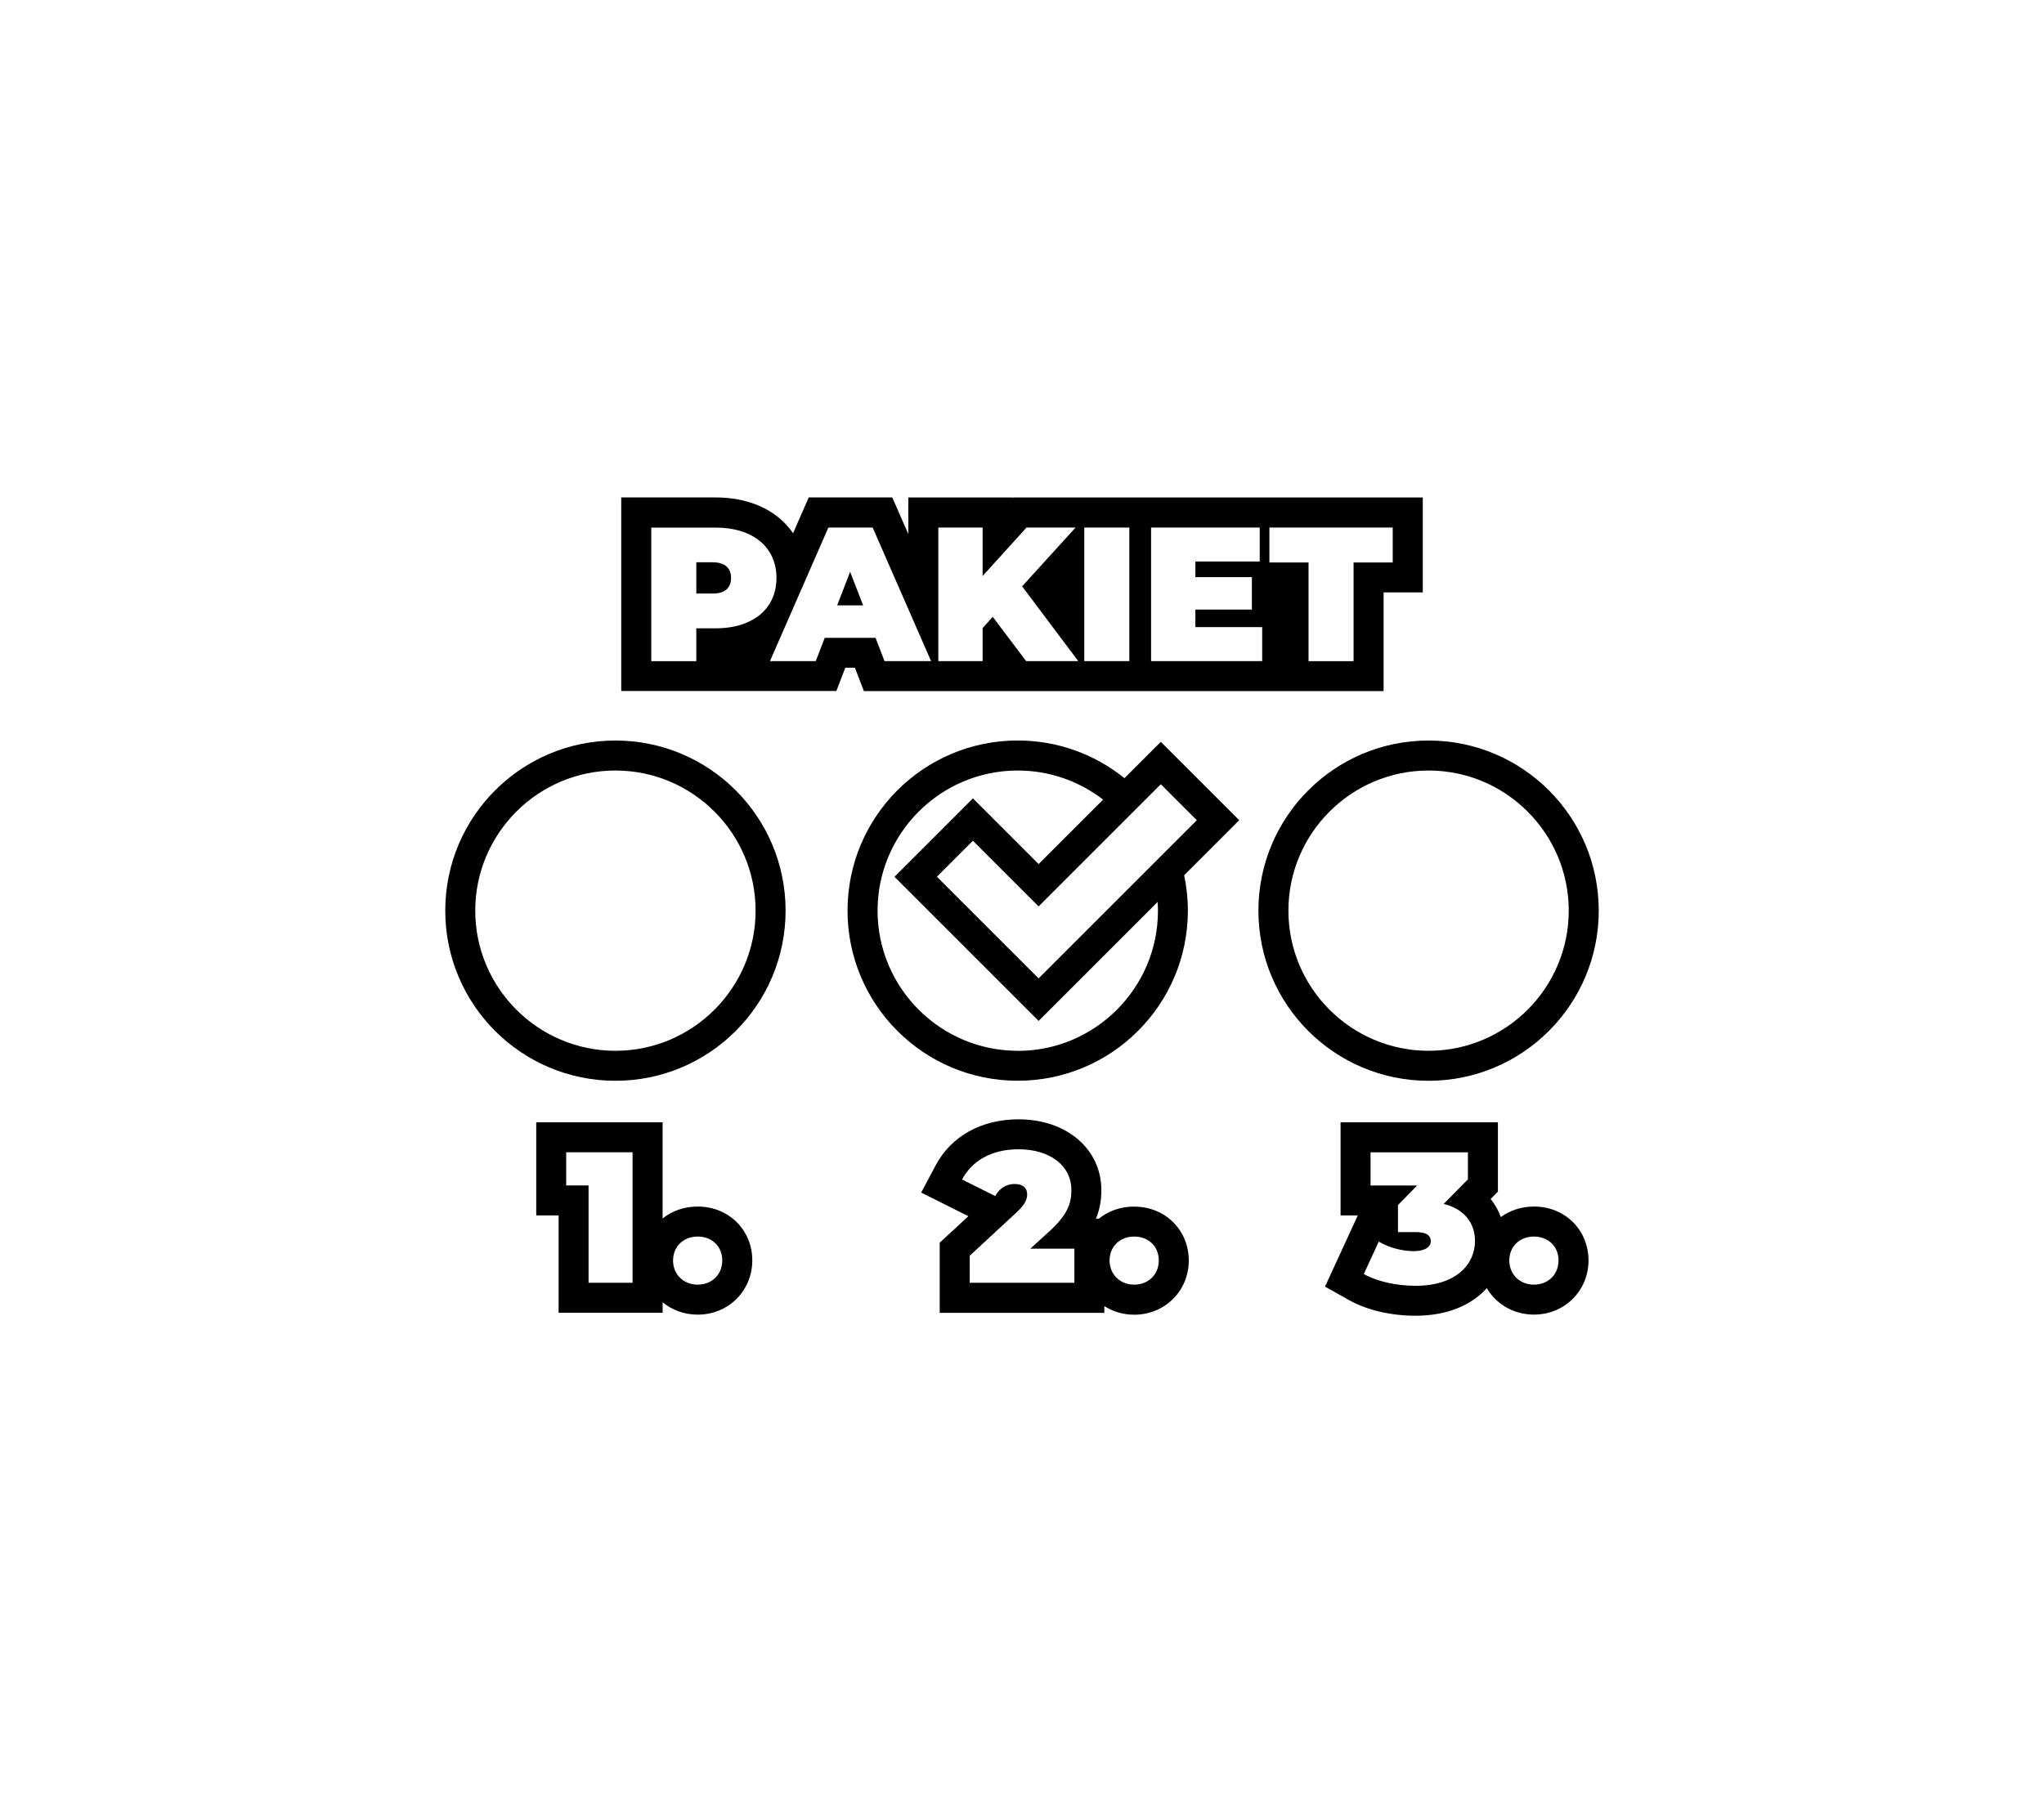 <?xml version="1.0" encoding="UTF-8"?>
<svg xmlns="http://www.w3.org/2000/svg" id="Warstwa_1" data-name="Warstwa 1" viewBox="0 0 545.09 483.69">
  <path d="M190.07,149.98h-4.38v8.35h4.38c3.31,0,4.89-1.58,4.89-4.17s-1.58-4.17-4.89-4.17Z"></path>
  <path d="M228.41,179.22l1.97,5.12h138.6v-26.32h10.44v-25.32h-109.22l-.16.18v-.18h-27.81v9.77l-2.18-4.98-2.1-4.8h-22.28l-2.1,4.8-2.07,4.74c-1.04-1.51-2.29-2.88-3.74-4.08-4.32-3.57-10.18-5.46-16.94-5.46h-25.15v51.63h57.37l1.97-5.12.42-1.09h2.56l.42,1.09ZM338.53,140.72h32.88v9.32h-10.44v26.32h-12.01v-26.32h-10.44v-9.32ZM306.98,140.72h28.96v9.06h-5.41s-11.75,0-11.75,0v4.17h15.07v8.65h-15.07v4.68h17.82v9.06h-29.63v-35.63ZM289.16,140.72h12.01v35.63h-12.01v-35.63ZM250.23,140.72h11.81v12.93l11.71-12.93h13.08l-5.66,6.23h0s-8.59,9.45-8.59,9.45l14.97,19.95h-13.9l-8.91-11.81-2.7,3v8.81h-11.81v-35.63ZM203.67,163.05c-2.82,2.91-7.26,4.55-12.84,4.55h-5.14v8.76h-12.01v-35.63h17.15c9.93,0,16.24,5.19,16.24,13.44,0,3.61-1.21,6.63-3.4,8.89ZM219.94,170.14l-2.39,6.21h-12.22l15.58-35.63h11.81l15.58,35.63h-12.42l-2.39-6.21h-13.54Z"></path>
  <polygon points="223.25 161.48 230.18 161.48 226.71 152.53 223.25 161.48"></polygon>
  <path d="M164.12,197.53c-25.06,0-45.38,20.32-45.38,45.38s20.32,45.38,45.38,45.38,45.38-20.32,45.38-45.38-20.32-45.38-45.38-45.38ZM164.12,280.29c-20.61,0-37.38-16.77-37.38-37.38s16.77-37.38,37.38-37.38,37.38,16.77,37.38,37.38-16.77,37.38-37.38,37.38Z"></path>
  <path d="M426.35,242.91c0-25.06-20.32-45.38-45.38-45.38s-45.38,20.32-45.38,45.38,20.32,45.38,45.38,45.38,45.38-20.32,45.38-45.38ZM343.59,242.91c0-20.61,16.77-37.38,37.38-37.38s37.38,16.77,37.38,37.38-16.77,37.38-37.38,37.38-37.38-16.77-37.38-37.38Z"></path>
  <path d="M315.22,203.54l-5.66-5.66-5.66,5.66-4.03,4.03c-7.79-6.28-17.68-10.05-28.47-10.05-25.06,0-45.38,20.32-45.38,45.38s20.32,45.38,45.38,45.38,45.38-20.32,45.38-45.38c0-3.24-.35-6.39-.99-9.44l9.02-9.02,5.66-5.66-5.66-5.66-9.6-9.6ZM271.41,280.29c-20.61,0-37.38-16.77-37.38-37.38s16.77-37.38,37.38-37.38c8.56,0,16.45,2.9,22.76,7.76l-17.19,17.19-11.86-11.86-5.66-5.66-5.66,5.66-9.6,9.6-5.66,5.66,5.66,5.66,17.52,17.52,9.6,9.6,5.66,5.66,5.66-5.66,9.6-9.6,16.48-16.48c.05.78.08,1.56.08,2.35,0,20.61-16.77,37.38-37.38,37.38ZM286.57,251.38l-9.6,9.6-9.6-9.6-17.52-17.52,9.6-9.6,17.52,17.52,32.59-32.59,9.6,9.6-32.59,32.59Z"></path>
  <path d="M186.05,321.84c-3.62,0-6.86,1.18-9.35,3.18v-25.66h-33.7v24.85h5.97v25.96h27.74v-2.8c2.51,2.07,5.76,3.3,9.35,3.3,8.17,0,14.56-6.35,14.56-14.46s-6.26-14.37-14.56-14.37ZM168.7,342.17h-11.74v-25.96h-5.97v-8.85h17.7v34.81ZM186.05,342.67c-3.73,0-6.56-2.69-6.56-6.46s2.83-6.37,6.56-6.37,6.56,2.54,6.56,6.37-2.83,6.46-6.56,6.46Z"></path>
  <path d="M302.46,321.84c-3.65,0-6.91,1.2-9.41,3.23h-.79c.99-2.37,1.45-4.87,1.45-7.61,0-10.95-9.28-18.89-22.07-18.89-9.91,0-17.98,4.48-22.13,12.3l-3.85,7.24,7.33,3.67,5.25,2.63-5.07,4.69-2.57,2.38v18.71h43.9v-1.8c2.28,1.45,5,2.3,7.96,2.3,8.17,0,14.56-6.35,14.56-14.46s-6.26-14.37-14.56-14.37ZM286.5,342.17h-27.9v-7.21l12.58-11.64c2.39-2.24,2.74-3.58,2.74-4.77,0-1.69-1.14-2.73-3.38-2.73-2.09,0-4.08,1.14-5.12,3.23l-8.85-4.43c2.54-4.77,7.56-8.06,15.07-8.06,8.25,0,14.07,4.28,14.07,10.89,0,3.43-.9,6.51-5.97,11.09l-4.97,4.53h11.74v9.1ZM302.46,342.67c-3.73,0-6.56-2.69-6.56-6.46s2.83-6.37,6.56-6.37,6.56,2.54,6.56,6.37-2.83,6.46-6.56,6.46Z"></path>
  <path d="M409.06,321.84c-3.38,0-6.41,1.04-8.82,2.8-.65-1.76-1.55-3.38-2.72-4.82l1.94-1.97v-18.49h-41.96v24.85h4.59l-1.67,3.63-3.98,8.65-3.09,6.71,6.45,3.61c4.71,2.64,11.14,4.15,17.63,4.15,8.91,0,15.19-3.04,19.07-7.36,2.51,4.25,7.14,7.06,12.56,7.06,8.17,0,14.56-6.35,14.56-14.46s-6.26-14.37-14.56-14.37ZM377.43,342.97c-4.77,0-10-1.04-13.73-3.13l3.98-8.65c2.98,1.74,6.42,2.54,9.35,2.54,2.64,0,4.53-.9,4.53-2.69,0-1.49-1.14-2.39-4.13-2.39h-4.62v-7.21l5.12-5.22h-12.43v-8.85h25.96v7.21l-6.46,6.56c5.47,1.34,8.35,5.07,8.35,9.9,0,5.97-4.77,11.94-15.91,11.94ZM409.06,342.67c-3.73,0-6.56-2.69-6.56-6.46s2.83-6.37,6.56-6.37,6.56,2.54,6.56,6.37-2.83,6.46-6.56,6.46Z"></path>
</svg>
